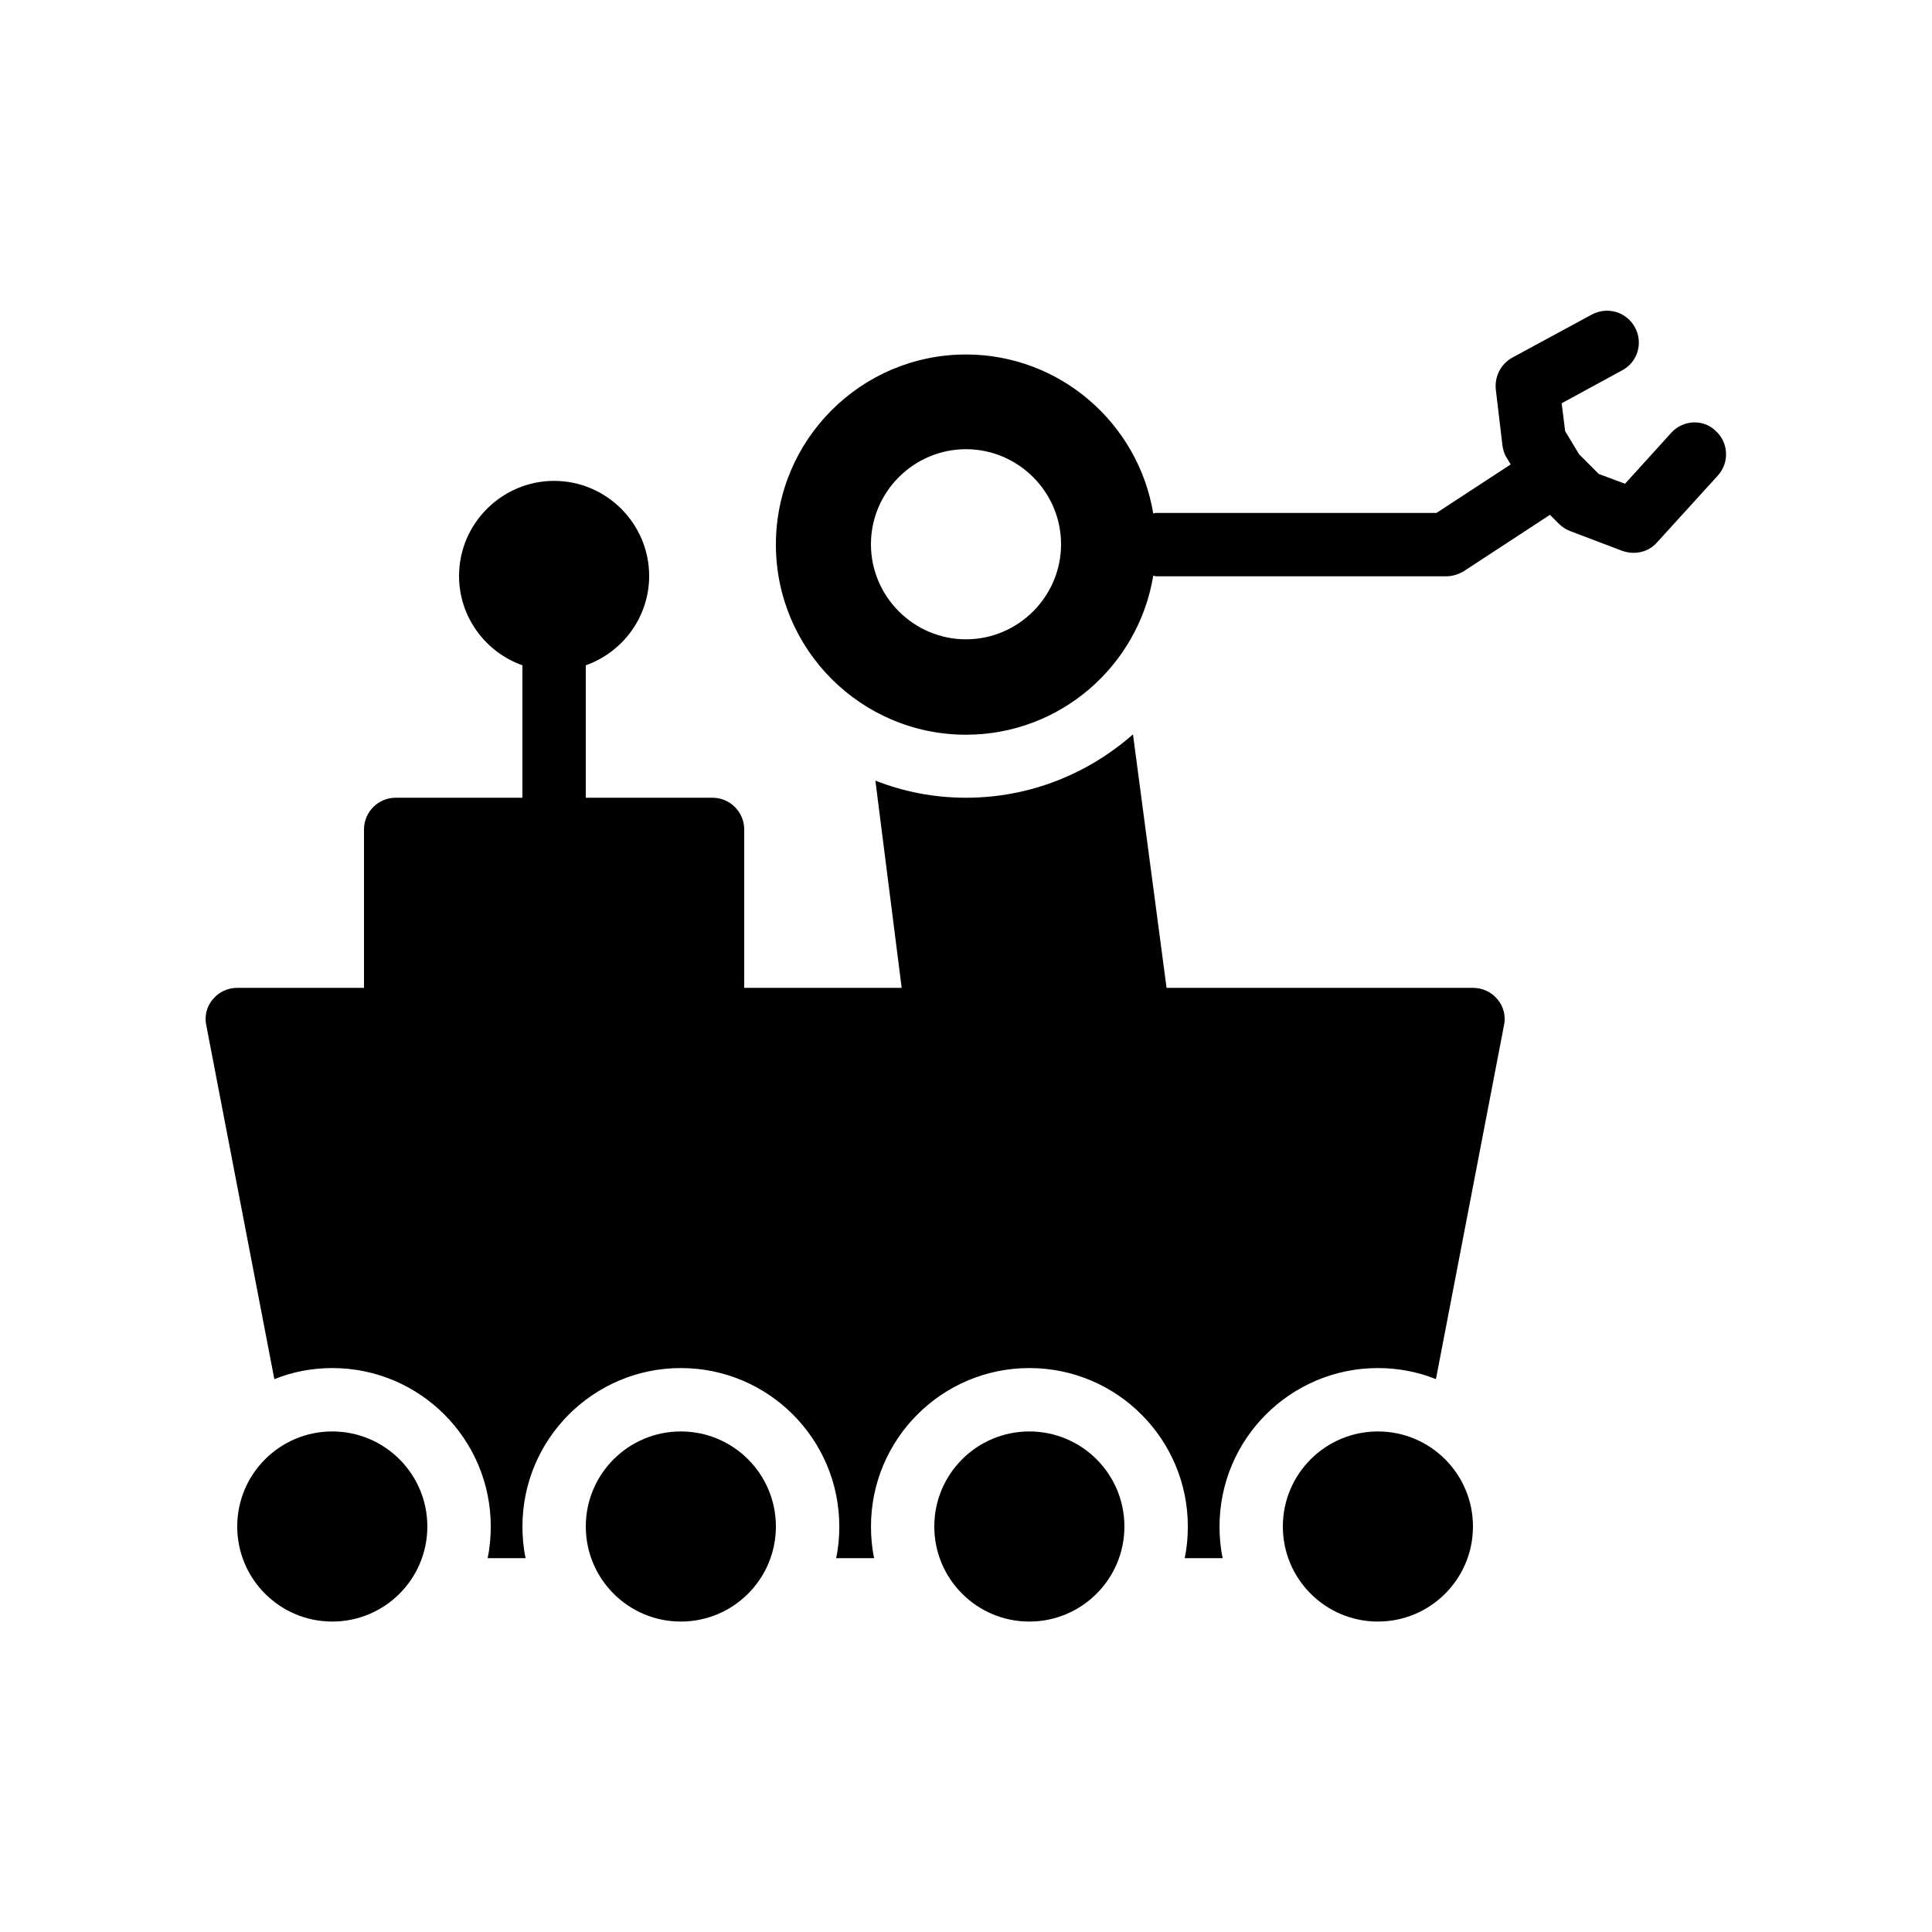 <?xml version="1.0" encoding="UTF-8"?>
<!-- Uploaded to: SVG Repo, www.svgrepo.com, Generator: SVG Repo Mixer Tools -->
<svg fill="#000000" width="800px" height="800px" version="1.1" viewBox="144 144 512 512" xmlns="http://www.w3.org/2000/svg">
 <g>
  <path d="m534.35 405.79h-81.199l-8.902-67.176c-11.84 10.41-27.289 16.793-44.25 16.793-8.48 0-16.543-1.594-24.016-4.535l6.969 54.914-41.727 0.004v-41.984c0-4.617-3.777-8.398-8.398-8.398h-33.586v-35.098c9.742-3.441 16.793-12.762 16.793-23.68 0-13.855-11.336-25.191-25.191-25.191-13.855 0-25.191 11.336-25.191 25.191 0 10.914 7.055 20.238 16.793 23.68v35.098h-33.586c-4.617 0-8.398 3.777-8.398 8.398v41.984h-33.586c-2.519 0-4.871 1.09-6.465 3.023-1.594 1.848-2.266 4.367-1.762 6.801l18.055 93.875c4.785-1.93 9.992-2.938 15.367-2.938 23.176 0 41.984 18.809 41.984 41.984 0 2.856-0.25 5.711-0.84 8.398h10.078c-0.586-2.688-0.84-5.543-0.84-8.398 0-23.176 18.809-41.984 41.984-41.984 23.176 0 41.984 18.809 41.984 41.984 0 2.856-0.25 5.711-0.84 8.398h10.078c-0.586-2.688-0.84-5.543-0.84-8.398 0-23.176 18.809-41.984 41.984-41.984s41.984 18.809 41.984 41.984c0 2.856-0.25 5.711-0.84 8.398h10.078c-0.586-2.688-0.84-5.543-0.84-8.398 0-23.176 18.809-41.984 41.984-41.984 5.375 0 10.578 1.008 15.367 2.938l18.055-93.875c0.504-2.434-0.168-4.953-1.762-6.801-1.609-1.934-3.961-3.023-6.481-3.023z"/>
  <path d="m257.25 548.54c0 13.91-11.281 25.191-25.191 25.191-13.914 0-25.191-11.281-25.191-25.191 0-13.914 11.277-25.191 25.191-25.191 13.91 0 25.191 11.277 25.191 25.191"/>
  <path d="m349.62 548.54c0 13.91-11.277 25.191-25.191 25.191-13.91 0-25.188-11.281-25.188-25.191 0-13.914 11.277-25.191 25.188-25.191 13.914 0 25.191 11.277 25.191 25.191"/>
  <path d="m441.98 548.54c0 13.91-11.281 25.191-25.191 25.191-13.914 0-25.191-11.281-25.191-25.191 0-13.914 11.277-25.191 25.191-25.191 13.91 0 25.191 11.277 25.191 25.191"/>
  <path d="m534.35 548.54c0 13.91-11.277 25.191-25.191 25.191-13.91 0-25.191-11.281-25.191-25.191 0-13.914 11.281-25.191 25.191-25.191 13.914 0 25.191 11.277 25.191 25.191"/>
  <path d="m586.91 258.68-12.258 13.52-6.969-2.602-5.207-5.207-3.695-6.129-0.922-7.391 16.039-8.734c4.113-2.184 5.625-7.305 3.359-11.418-2.266-4.113-7.305-5.543-11.418-3.359l-21.074 11.418c-3.023 1.68-4.703 4.953-4.367 8.398l1.762 14.863c0.168 1.176 0.504 2.352 1.176 3.359l1.008 1.68-19.648 12.848h-74.316c-0.25 0-0.504 0.082-0.754 0.168-3.945-23.848-24.688-42.152-49.625-42.152-27.793 0-50.383 22.586-50.383 50.383 0 27.793 22.586 50.383 50.383 50.383 24.938 0 45.68-18.223 49.625-42.152 0.25 0 0.504 0.168 0.754 0.168h76.914c1.594 0 3.191-0.504 4.617-1.344l22.84-14.945 2.352 2.352c0.84 0.84 1.848 1.512 2.938 1.93l13.938 5.289c1.008 0.336 2.016 0.504 2.938 0.504 2.352 0 4.617-0.922 6.215-2.769l16.121-17.719c3.106-3.441 2.856-8.734-0.586-11.84-3.269-3.195-8.645-2.941-11.754 0.5zm-186.91 54.746c-13.855 0-25.191-11.336-25.191-25.191s11.336-25.191 25.191-25.191 25.191 11.336 25.191 25.191c-0.004 13.855-11.34 25.191-25.191 25.191z"/>
 </g>
</svg>
